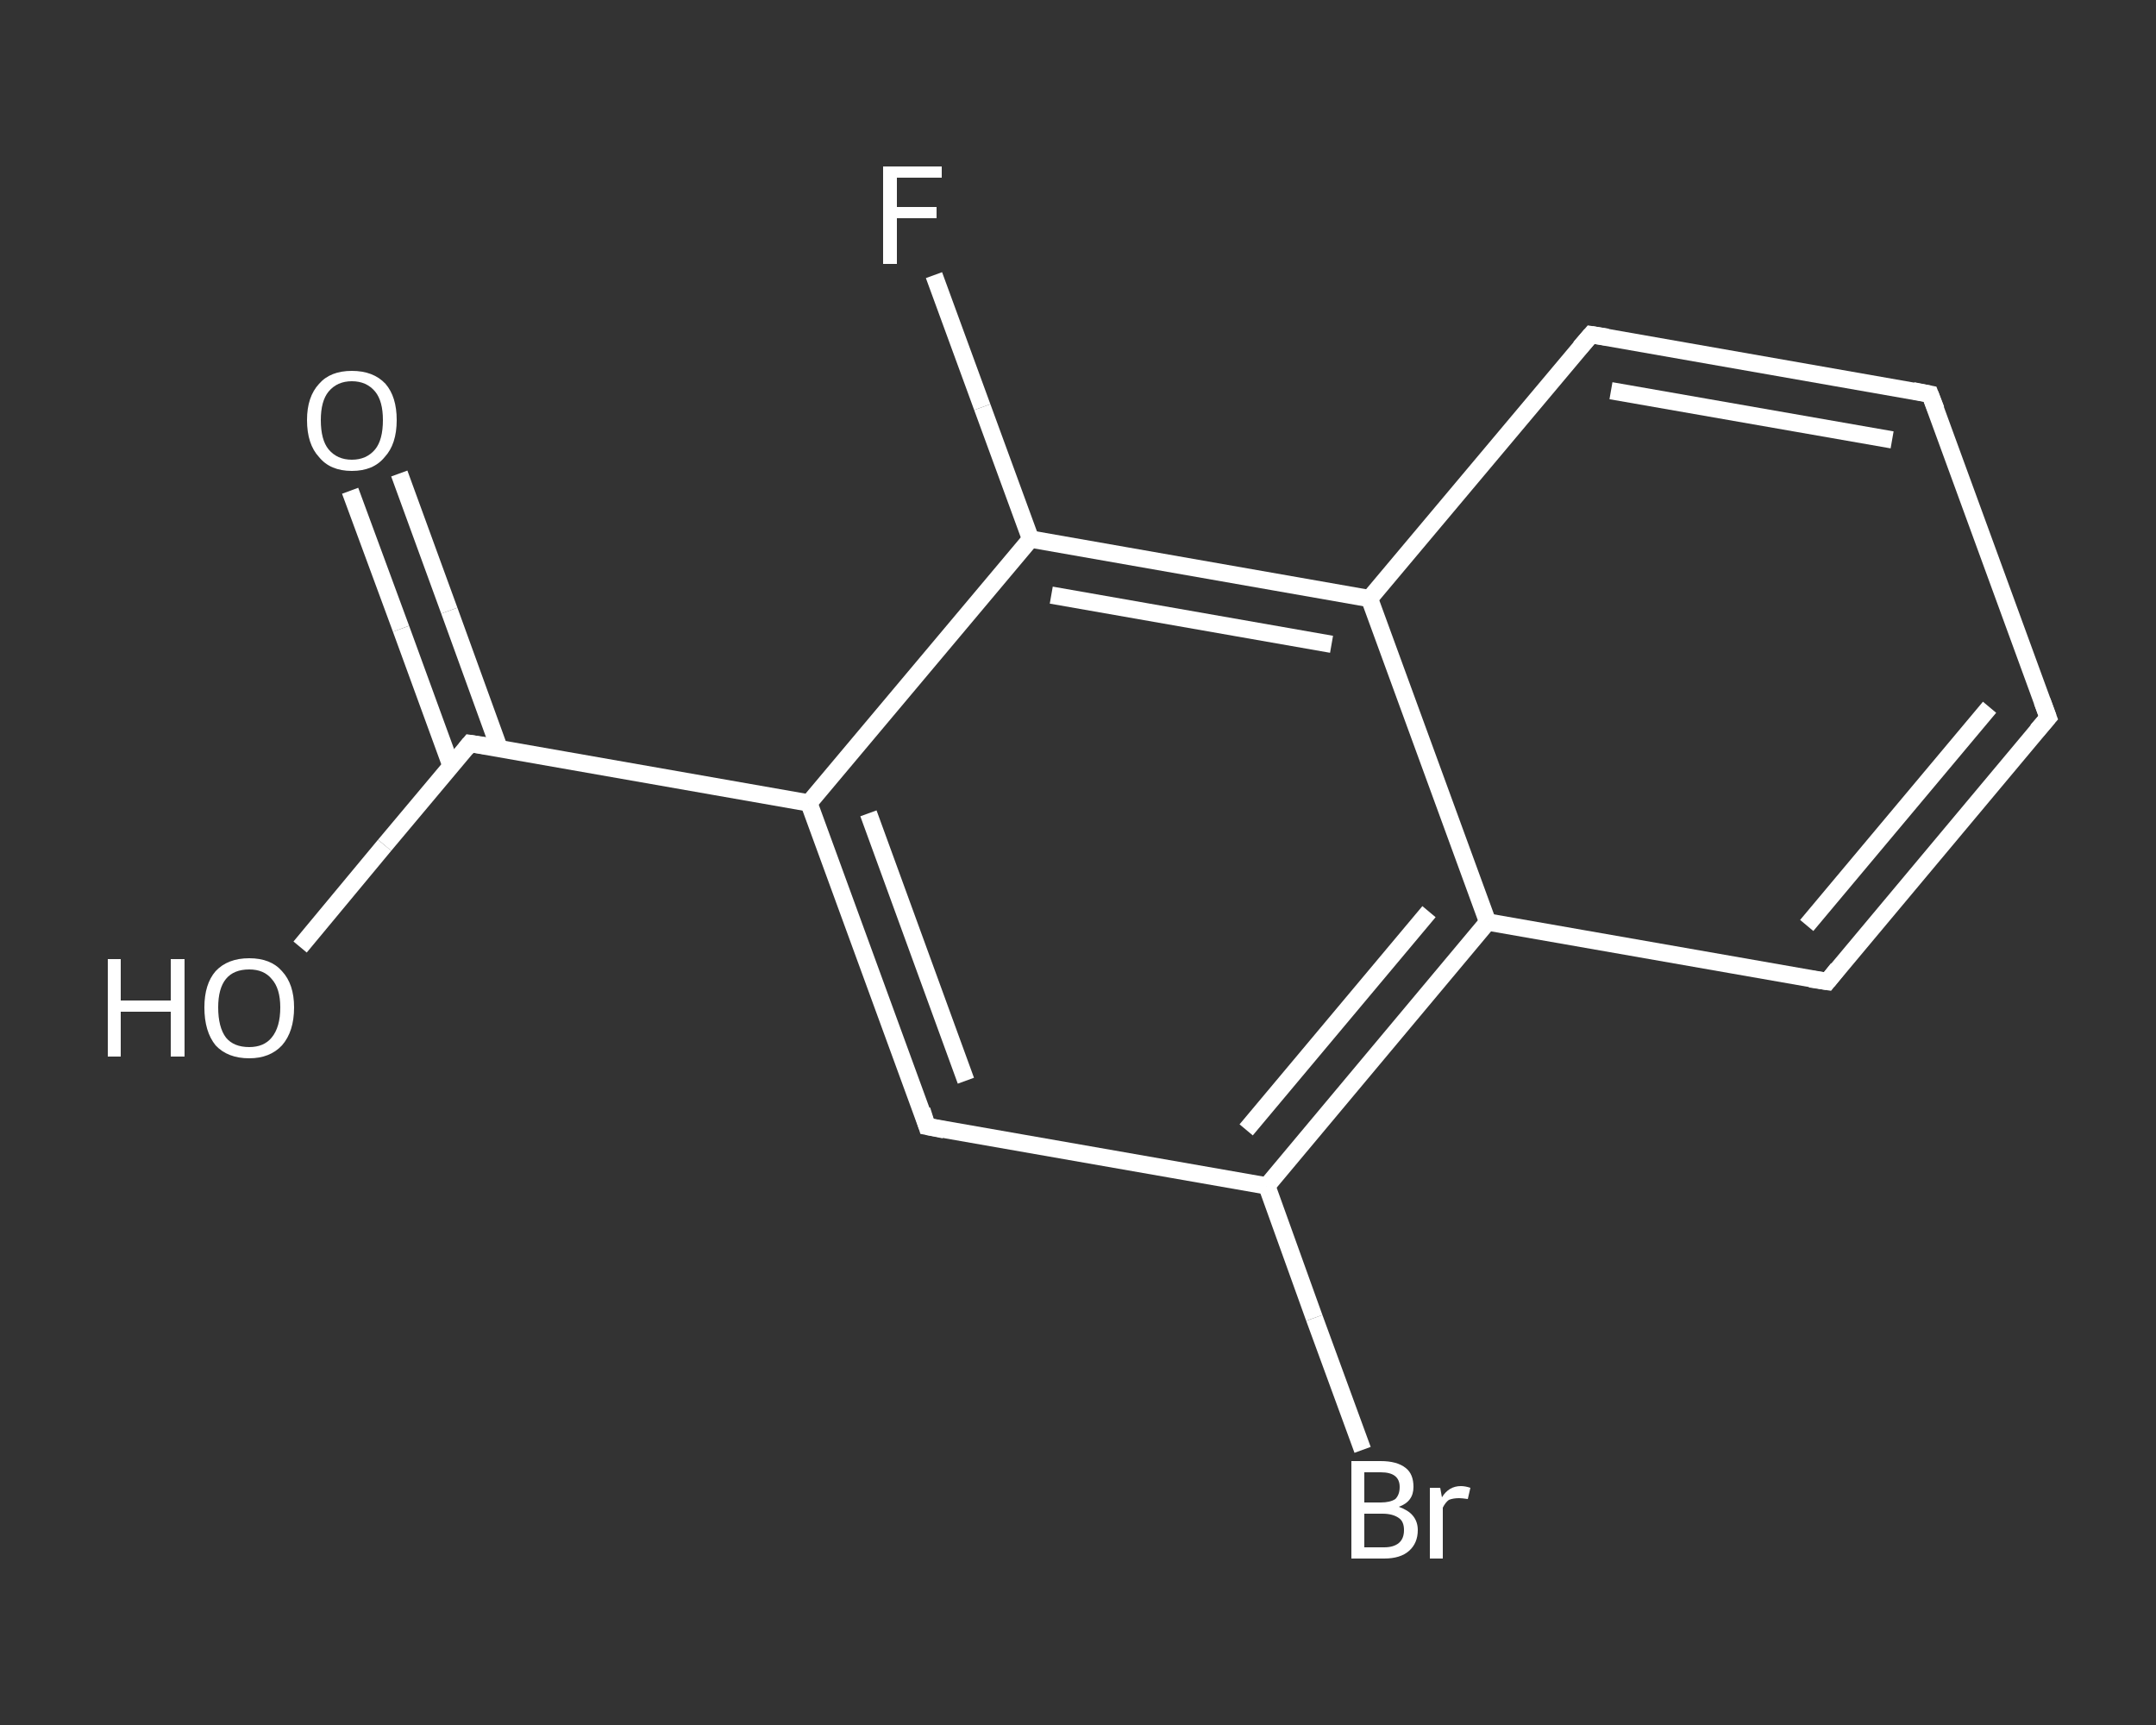 <?xml version='1.0' encoding='iso-8859-1'?>
<svg version='1.1' baseProfile='full'
              xmlns='http://www.w3.org/2000/svg'
                      xmlns:rdkit='http://www.rdkit.org/xml'
                      xmlns:xlink='http://www.w3.org/1999/xlink'
                  xml:space='preserve'
width='250px' height='200px' viewBox='0 0 250 200'>
<rect x="0" y="0" width="250" height="200" fill="#333333" stroke="none"/>
<!-- END OF HEADER -->
<rect style='opacity:1.0;fill:transparent;stroke:none' width='250.0' height='200.0' x='0.0' y='0.0'> </rect>
<path class='bond-0 atom-0 atom-1' d='M 46.3,54.9 L 52.1,70.8' style='fill:none;fill-rule:evenodd;stroke:#FFFFFF;stroke-width:2.0px;stroke-linecap:butt;stroke-linejoin:miter;stroke-opacity:1' />
<path class='bond-0 atom-0 atom-1' d='M 52.1,70.8 L 57.9,86.8' style='fill:none;fill-rule:evenodd;stroke:#FFFFFF;stroke-width:2.0px;stroke-linecap:butt;stroke-linejoin:miter;stroke-opacity:1' />
<path class='bond-0 atom-0 atom-1' d='M 40.6,56.9 L 46.5,72.9' style='fill:none;fill-rule:evenodd;stroke:#FFFFFF;stroke-width:2.0px;stroke-linecap:butt;stroke-linejoin:miter;stroke-opacity:1' />
<path class='bond-0 atom-0 atom-1' d='M 46.5,72.9 L 52.3,88.8' style='fill:none;fill-rule:evenodd;stroke:#FFFFFF;stroke-width:2.0px;stroke-linecap:butt;stroke-linejoin:miter;stroke-opacity:1' />
<path class='bond-1 atom-1 atom-2' d='M 54.5,86.2 L 44.6,98.0' style='fill:none;fill-rule:evenodd;stroke:#FFFFFF;stroke-width:2.0px;stroke-linecap:butt;stroke-linejoin:miter;stroke-opacity:1' />
<path class='bond-1 atom-1 atom-2' d='M 44.6,98.0 L 34.8,109.8' style='fill:none;fill-rule:evenodd;stroke:#FFFFFF;stroke-width:2.0px;stroke-linecap:butt;stroke-linejoin:miter;stroke-opacity:1' />
<path class='bond-2 atom-1 atom-3' d='M 54.5,86.2 L 93.8,93.1' style='fill:none;fill-rule:evenodd;stroke:#FFFFFF;stroke-width:2.0px;stroke-linecap:butt;stroke-linejoin:miter;stroke-opacity:1' />
<path class='bond-3 atom-3 atom-4' d='M 93.8,93.1 L 107.5,130.6' style='fill:none;fill-rule:evenodd;stroke:#FFFFFF;stroke-width:2.0px;stroke-linecap:butt;stroke-linejoin:miter;stroke-opacity:1' />
<path class='bond-3 atom-3 atom-4' d='M 100.7,94.3 L 112.0,125.3' style='fill:none;fill-rule:evenodd;stroke:#FFFFFF;stroke-width:2.0px;stroke-linecap:butt;stroke-linejoin:miter;stroke-opacity:1' />
<path class='bond-4 atom-4 atom-5' d='M 107.5,130.6 L 146.9,137.5' style='fill:none;fill-rule:evenodd;stroke:#FFFFFF;stroke-width:2.0px;stroke-linecap:butt;stroke-linejoin:miter;stroke-opacity:1' />
<path class='bond-5 atom-5 atom-6' d='M 146.9,137.5 L 152.4,152.8' style='fill:none;fill-rule:evenodd;stroke:#FFFFFF;stroke-width:2.0px;stroke-linecap:butt;stroke-linejoin:miter;stroke-opacity:1' />
<path class='bond-5 atom-5 atom-6' d='M 152.4,152.8 L 158.0,168.1' style='fill:none;fill-rule:evenodd;stroke:#FFFFFF;stroke-width:2.0px;stroke-linecap:butt;stroke-linejoin:miter;stroke-opacity:1' />
<path class='bond-6 atom-5 atom-7' d='M 146.9,137.5 L 172.5,106.9' style='fill:none;fill-rule:evenodd;stroke:#FFFFFF;stroke-width:2.0px;stroke-linecap:butt;stroke-linejoin:miter;stroke-opacity:1' />
<path class='bond-6 atom-5 atom-7' d='M 144.5,131.0 L 165.7,105.7' style='fill:none;fill-rule:evenodd;stroke:#FFFFFF;stroke-width:2.0px;stroke-linecap:butt;stroke-linejoin:miter;stroke-opacity:1' />
<path class='bond-7 atom-7 atom-8' d='M 172.5,106.9 L 211.9,113.8' style='fill:none;fill-rule:evenodd;stroke:#FFFFFF;stroke-width:2.0px;stroke-linecap:butt;stroke-linejoin:miter;stroke-opacity:1' />
<path class='bond-8 atom-8 atom-9' d='M 211.9,113.8 L 237.5,83.2' style='fill:none;fill-rule:evenodd;stroke:#FFFFFF;stroke-width:2.0px;stroke-linecap:butt;stroke-linejoin:miter;stroke-opacity:1' />
<path class='bond-8 atom-8 atom-9' d='M 209.5,107.3 L 230.7,82.0' style='fill:none;fill-rule:evenodd;stroke:#FFFFFF;stroke-width:2.0px;stroke-linecap:butt;stroke-linejoin:miter;stroke-opacity:1' />
<path class='bond-9 atom-9 atom-10' d='M 237.5,83.2 L 223.8,45.7' style='fill:none;fill-rule:evenodd;stroke:#FFFFFF;stroke-width:2.0px;stroke-linecap:butt;stroke-linejoin:miter;stroke-opacity:1' />
<path class='bond-10 atom-10 atom-11' d='M 223.8,45.7 L 184.5,38.8' style='fill:none;fill-rule:evenodd;stroke:#FFFFFF;stroke-width:2.0px;stroke-linecap:butt;stroke-linejoin:miter;stroke-opacity:1' />
<path class='bond-10 atom-10 atom-11' d='M 219.4,51.0 L 186.8,45.3' style='fill:none;fill-rule:evenodd;stroke:#FFFFFF;stroke-width:2.0px;stroke-linecap:butt;stroke-linejoin:miter;stroke-opacity:1' />
<path class='bond-11 atom-11 atom-12' d='M 184.5,38.8 L 158.8,69.4' style='fill:none;fill-rule:evenodd;stroke:#FFFFFF;stroke-width:2.0px;stroke-linecap:butt;stroke-linejoin:miter;stroke-opacity:1' />
<path class='bond-12 atom-12 atom-13' d='M 158.8,69.4 L 119.5,62.5' style='fill:none;fill-rule:evenodd;stroke:#FFFFFF;stroke-width:2.0px;stroke-linecap:butt;stroke-linejoin:miter;stroke-opacity:1' />
<path class='bond-12 atom-12 atom-13' d='M 154.4,74.7 L 121.9,69.0' style='fill:none;fill-rule:evenodd;stroke:#FFFFFF;stroke-width:2.0px;stroke-linecap:butt;stroke-linejoin:miter;stroke-opacity:1' />
<path class='bond-13 atom-13 atom-14' d='M 119.5,62.5 L 113.9,47.2' style='fill:none;fill-rule:evenodd;stroke:#FFFFFF;stroke-width:2.0px;stroke-linecap:butt;stroke-linejoin:miter;stroke-opacity:1' />
<path class='bond-13 atom-13 atom-14' d='M 113.9,47.2 L 108.3,31.9' style='fill:none;fill-rule:evenodd;stroke:#FFFFFF;stroke-width:2.0px;stroke-linecap:butt;stroke-linejoin:miter;stroke-opacity:1' />
<path class='bond-14 atom-13 atom-3' d='M 119.5,62.5 L 93.8,93.1' style='fill:none;fill-rule:evenodd;stroke:#FFFFFF;stroke-width:2.0px;stroke-linecap:butt;stroke-linejoin:miter;stroke-opacity:1' />
<path class='bond-15 atom-12 atom-7' d='M 158.8,69.4 L 172.5,106.9' style='fill:none;fill-rule:evenodd;stroke:#FFFFFF;stroke-width:2.0px;stroke-linecap:butt;stroke-linejoin:miter;stroke-opacity:1' />
<path d='M 54.0,86.8 L 54.5,86.2 L 56.5,86.5' style='fill:none;stroke:#FFFFFF;stroke-width:2.0px;stroke-linecap:butt;stroke-linejoin:miter;stroke-opacity:1;' />
<path d='M 106.9,128.7 L 107.5,130.6 L 109.5,131.0' style='fill:none;stroke:#FFFFFF;stroke-width:2.0px;stroke-linecap:butt;stroke-linejoin:miter;stroke-opacity:1;' />
<path d='M 209.9,113.5 L 211.9,113.8 L 213.1,112.3' style='fill:none;stroke:#FFFFFF;stroke-width:2.0px;stroke-linecap:butt;stroke-linejoin:miter;stroke-opacity:1;' />
<path d='M 236.2,84.7 L 237.5,83.2 L 236.8,81.3' style='fill:none;stroke:#FFFFFF;stroke-width:2.0px;stroke-linecap:butt;stroke-linejoin:miter;stroke-opacity:1;' />
<path d='M 224.5,47.5 L 223.8,45.7 L 221.8,45.3' style='fill:none;stroke:#FFFFFF;stroke-width:2.0px;stroke-linecap:butt;stroke-linejoin:miter;stroke-opacity:1;' />
<path d='M 186.4,39.1 L 184.5,38.8 L 183.2,40.3' style='fill:none;stroke:#FFFFFF;stroke-width:2.0px;stroke-linecap:butt;stroke-linejoin:miter;stroke-opacity:1;' />
<path class='atom-0' d='M 35.6 48.7
Q 35.6 46.0, 37.0 44.5
Q 38.3 43.0, 40.8 43.0
Q 43.3 43.0, 44.7 44.5
Q 46.0 46.0, 46.0 48.7
Q 46.0 51.5, 44.6 53.0
Q 43.3 54.6, 40.8 54.6
Q 38.3 54.6, 37.0 53.0
Q 35.6 51.5, 35.6 48.7
M 40.8 53.3
Q 42.5 53.3, 43.5 52.1
Q 44.4 51.0, 44.4 48.7
Q 44.4 46.5, 43.5 45.4
Q 42.5 44.2, 40.8 44.2
Q 39.1 44.2, 38.1 45.4
Q 37.2 46.5, 37.2 48.7
Q 37.2 51.0, 38.1 52.1
Q 39.1 53.3, 40.8 53.3
' fill='#FFFFFF'/>
<path class='atom-2' d='M 12.5 111.2
L 14.0 111.2
L 14.0 116.0
L 19.8 116.0
L 19.8 111.2
L 21.4 111.2
L 21.4 122.5
L 19.8 122.5
L 19.8 117.3
L 14.0 117.3
L 14.0 122.5
L 12.5 122.5
L 12.5 111.2
' fill='#FFFFFF'/>
<path class='atom-2' d='M 23.7 116.8
Q 23.7 114.1, 25.0 112.6
Q 26.4 111.1, 28.9 111.1
Q 31.4 111.1, 32.7 112.6
Q 34.1 114.1, 34.1 116.8
Q 34.1 119.6, 32.7 121.2
Q 31.3 122.7, 28.9 122.7
Q 26.4 122.7, 25.0 121.2
Q 23.7 119.6, 23.7 116.8
M 28.9 121.4
Q 30.6 121.4, 31.5 120.3
Q 32.5 119.1, 32.5 116.8
Q 32.5 114.6, 31.5 113.5
Q 30.6 112.4, 28.9 112.4
Q 27.1 112.4, 26.2 113.5
Q 25.3 114.6, 25.3 116.8
Q 25.3 119.1, 26.2 120.3
Q 27.1 121.4, 28.9 121.4
' fill='#FFFFFF'/>
<path class='atom-6' d='M 162.2 174.7
Q 163.3 175.1, 163.8 175.7
Q 164.4 176.4, 164.4 177.4
Q 164.4 178.9, 163.4 179.8
Q 162.4 180.7, 160.5 180.7
L 156.7 180.7
L 156.7 169.4
L 160.1 169.4
Q 162.0 169.4, 163.0 170.2
Q 163.9 170.9, 163.9 172.4
Q 163.9 174.1, 162.2 174.7
M 158.2 170.7
L 158.2 174.2
L 160.1 174.2
Q 161.2 174.2, 161.8 173.8
Q 162.3 173.3, 162.3 172.4
Q 162.3 170.7, 160.1 170.7
L 158.2 170.7
M 160.5 179.4
Q 161.6 179.4, 162.2 178.9
Q 162.8 178.4, 162.8 177.4
Q 162.8 176.4, 162.2 176.0
Q 161.5 175.5, 160.3 175.5
L 158.2 175.5
L 158.2 179.4
L 160.5 179.4
' fill='#FFFFFF'/>
<path class='atom-6' d='M 167.0 172.5
L 167.2 173.6
Q 168.0 172.3, 169.4 172.3
Q 169.9 172.3, 170.5 172.5
L 170.2 173.8
Q 169.5 173.7, 169.2 173.7
Q 168.5 173.7, 168.0 173.9
Q 167.6 174.2, 167.3 174.8
L 167.3 180.7
L 165.8 180.7
L 165.8 172.5
L 167.0 172.5
' fill='#FFFFFF'/>
<path class='atom-14' d='M 102.4 19.3
L 109.2 19.3
L 109.2 20.6
L 104.0 20.6
L 104.0 24.0
L 108.6 24.0
L 108.6 25.3
L 104.0 25.3
L 104.0 30.6
L 102.4 30.6
L 102.4 19.3
' fill='#FFFFFF'/>
</svg>
